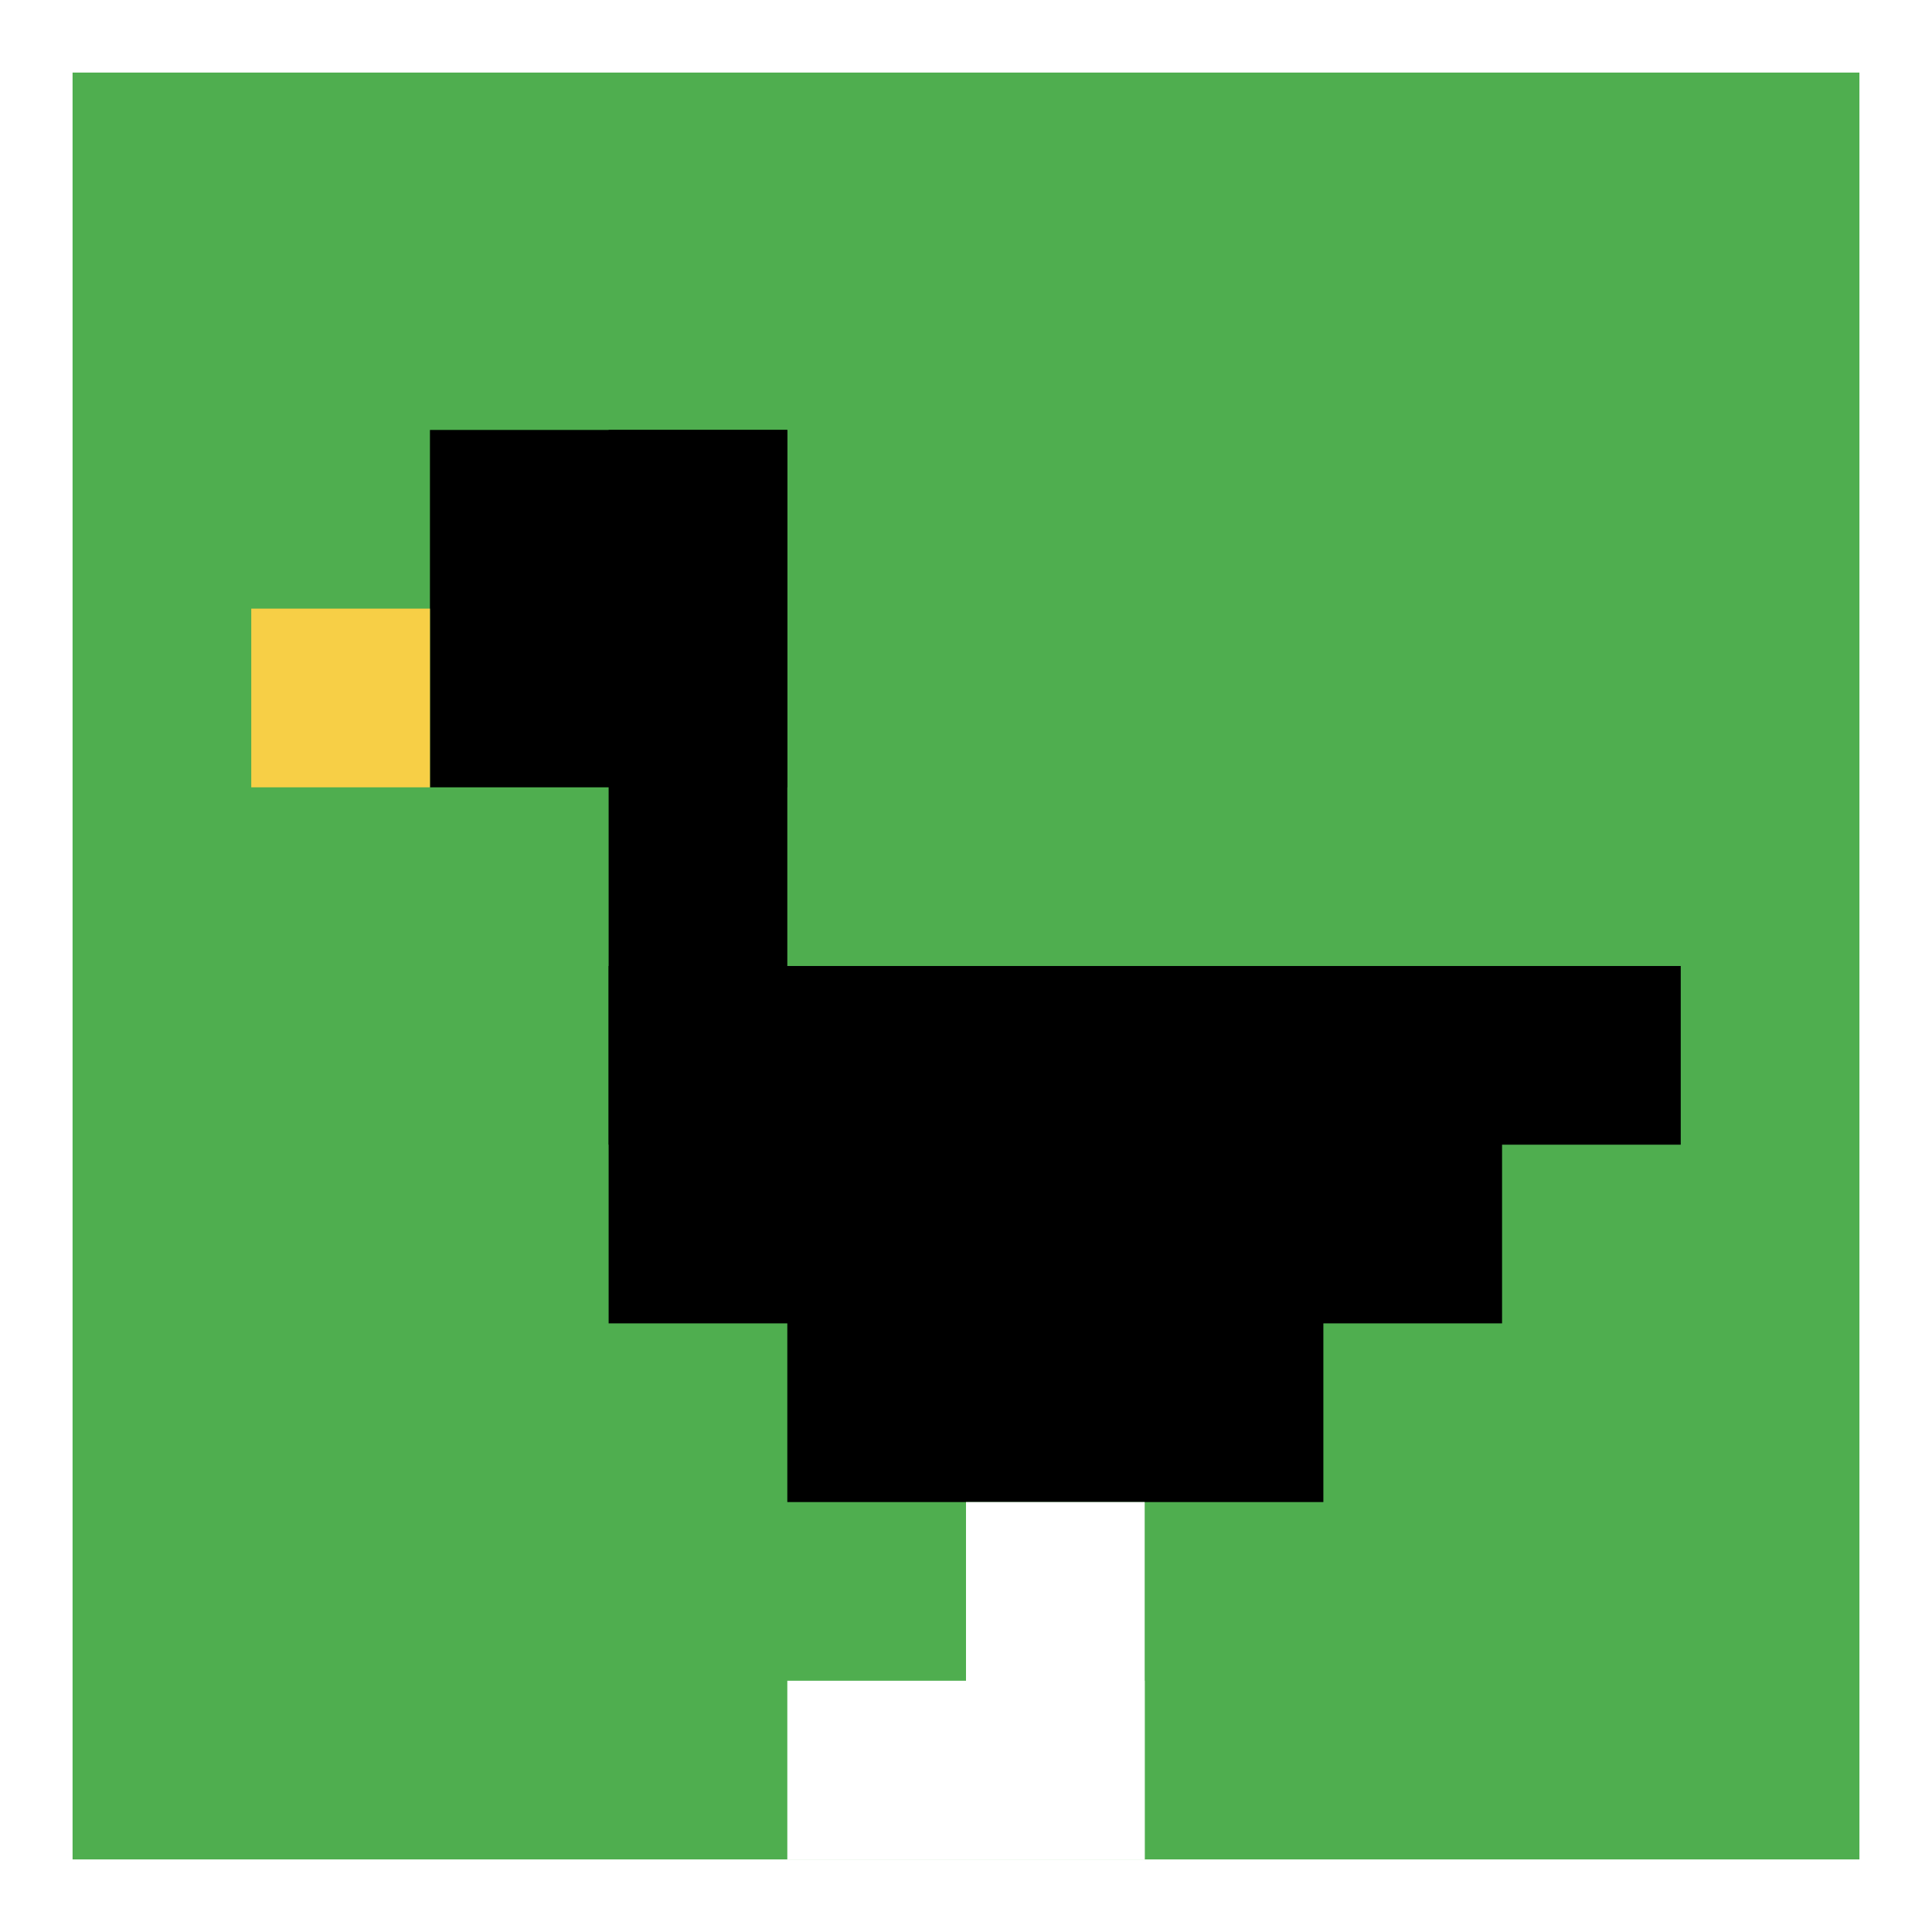 <svg xmlns="http://www.w3.org/2000/svg" version="1.1" width="772" height="772"><title>'goose-pfp-54863' by Dmitri Cherniak</title><desc>seed=54863
backgroundColor=#ffffff
padding=20
innerPadding=29
timeout=5000
dimension=1
border=false
Save=function(){return n.handleSave()}
frame=1

Rendered at Wed Oct 04 2023 09:43:08 GMT+0800 (北美中部标准时间)
Generated in &lt;1ms
</desc><defs></defs><rect width="100%" height="100%" fill="#ffffff"></rect><g><g id="0-0"><rect x="29" y="29" height="714" width="714" fill="#4FAE4F"></rect><g><rect id="29-29-2-2-2-2" x="171.8" y="171.8" width="142.8" height="142.8" fill="#000000"></rect><rect id="29-29-3-2-1-4" x="243.2" y="171.8" width="71.4" height="285.6" fill="#000000"></rect><rect id="29-29-4-5-5-1" x="314.6" y="386" width="357" height="71.4" fill="#000000"></rect><rect id="29-29-3-5-5-2" x="243.2" y="386" width="357" height="142.8" fill="#000000"></rect><rect id="29-29-4-5-3-3" x="314.6" y="386" width="214.2" height="214.2" fill="#000000"></rect><rect id="29-29-1-3-1-1" x="100.4" y="243.2" width="71.4" height="71.4" fill="#F7CF46"></rect><rect id="29-29-5-8-1-2" x="386" y="600.2" width="71.4" height="142.8" fill="#ffffff"></rect><rect id="29-29-4-9-2-1" x="314.6" y="671.6" width="142.8" height="71.4" fill="#ffffff"></rect></g><rect x="29" y="29" stroke="white" stroke-width="0" height="714" width="714" fill="none"></rect></g></g></svg>